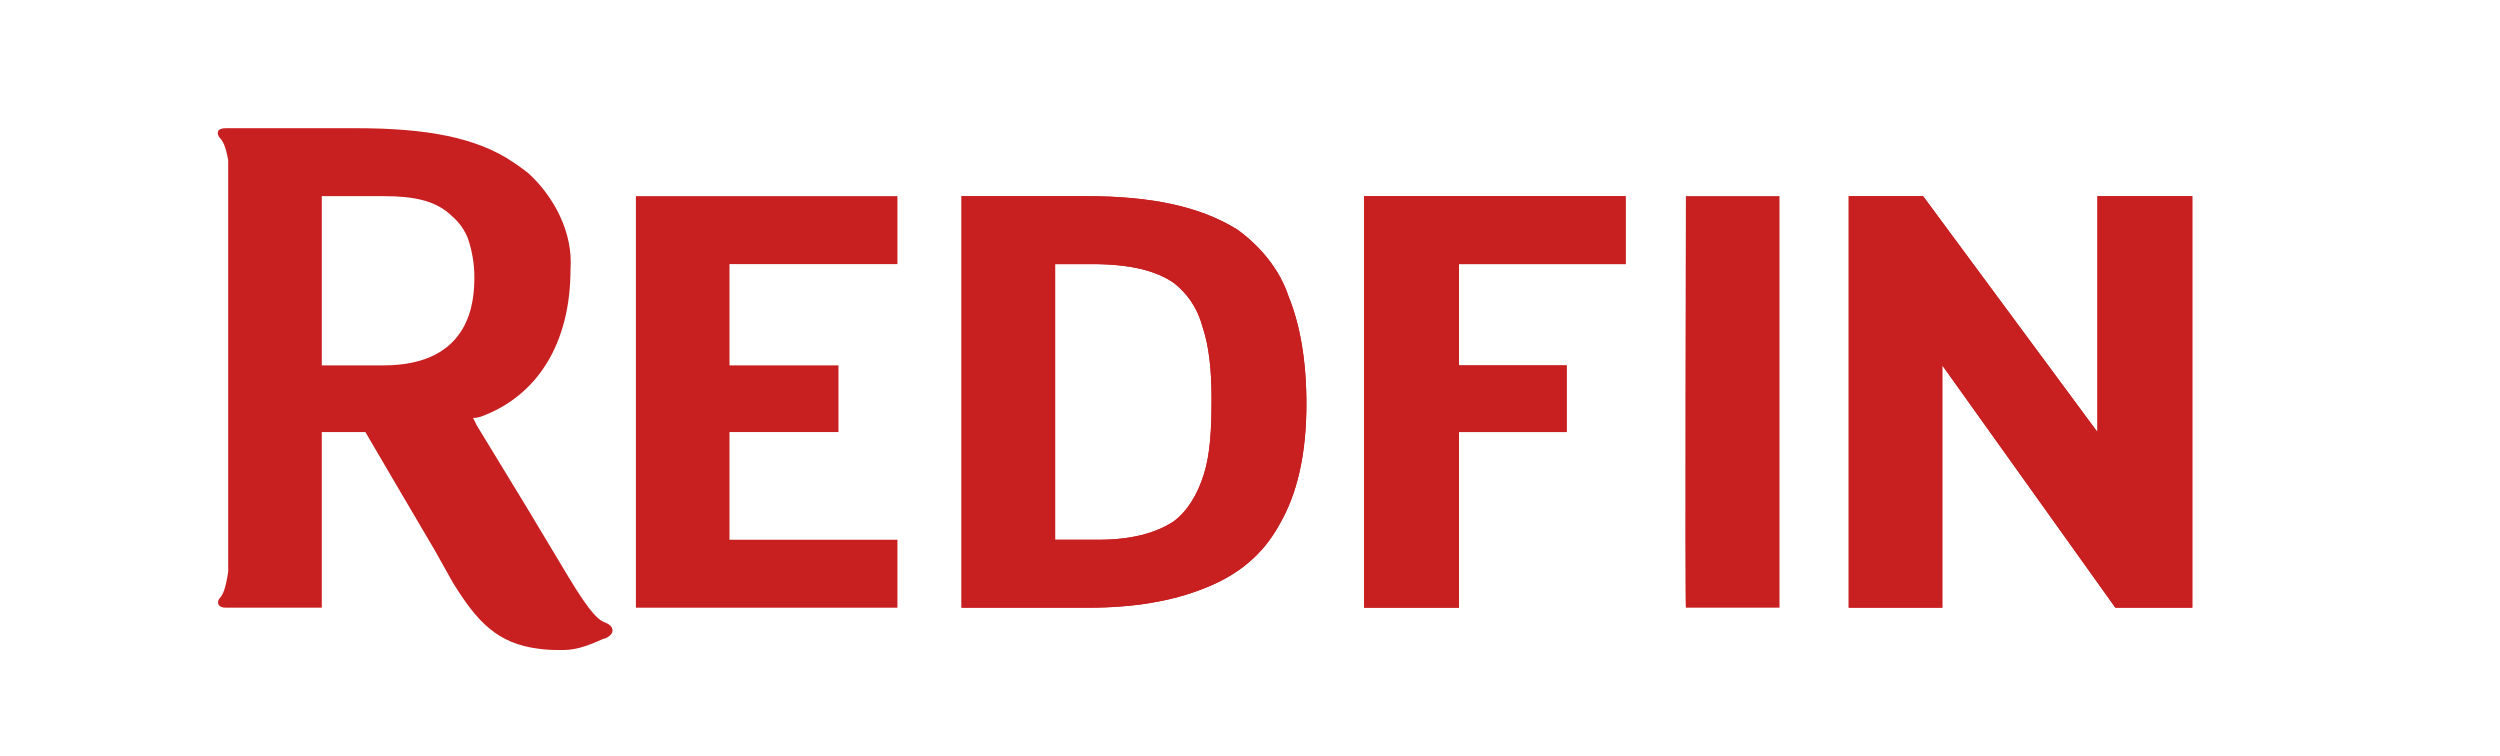 <svg version="1.2" xmlns="http://www.w3.org/2000/svg" viewBox="0 0 195 59" width="195" height="59">
	<title>Header (1)-svg</title>
	<defs>
		<clipPath clipPathUnits="userSpaceOnUse" id="cp1">
			<path d="m171 10h-154v40.65h154z"/>
		</clipPath>
	</defs>
	<style>
		.s0 { fill: #c82021 } 
	</style>
	<g id="Clip-Path" clip-path="url(#cp1)">
		<g id="Layer">
			<path id="Layer" fill-rule="evenodd" class="s0" d="m100.5 23.1c0.9 2.2 1.4 5 1.4 8.4 0 3.9-0.7 7-2.1 9.4-1.3 2.4-3.3 4-5.9 5-2.5 1-5.5 1.5-9 1.5h-9.9v-32.1h9.7c5.1 0 8.9 0.8 11.8 2.6 1.8 1.3 3.3 3.1 4 5.2zm-6 8c0-2.3-0.2-4.1-0.7-5.6-0.4-1.5-1.2-2.6-2.2-3.4-1.4-1-3.5-1.5-6.4-1.5h-2.9v21.5h3.4c2.5 0 4.4-0.5 5.8-1.4 1.1-0.8 1.9-2.1 2.4-3.7 0.5-1.6 0.6-3.5 0.6-5.9z"/>
			<path id="Layer" fill-rule="evenodd" class="s0" d="m100.5 23.1c0.9 2.2 1.4 5 1.4 8.4 0 3.9-0.7 7-2.1 9.4-1.3 2.4-3.3 4-5.9 5-2.5 1-5.5 1.5-9 1.5h-9.9v-32.1h9.7c5.1 0 8.9 0.8 11.8 2.6 1.8 1.3 3.3 3.1 4 5.2zm-6 8c0-2.3-0.2-4.1-0.7-5.6-0.4-1.5-1.2-2.6-2.2-3.4-1.4-1-3.5-1.5-6.4-1.5h-2.9v21.5h3.4c2.5 0 4.4-0.5 5.8-1.4 1.1-0.8 1.9-2.1 2.4-3.7 0.5-1.6 0.6-3.5 0.6-5.9z"/>
			<path id="Layer" class="s0" d="m106.4 47.4h7.4v-13.7h8.4v-5.2h-8.4v-7.9h13v-5.3h-20.4z"/>
			<path id="Layer" class="s0" d="m131.5 47.4h7.3v-32.1h-7.3c0 0-0.1 32.1 0 32.1z"/>
			<path id="Layer" class="s0" d="m171 15.3h-7.4v18.4l-13.6-18.4h-5.8v32.1h7.3v-18.9l13.5 18.9h6z"/>
			<path id="Layer" class="s0" d="m106.4 47.4h7.4v-13.7h8.4v-5.2h-8.4v-7.9h13v-5.3h-20.4z"/>
			<path id="Layer" class="s0" d="m171 15.3h-7.4v18.4l-13.6-18.4h-5.8v32.1h7.3v-18.9l13.5 18.9h6z"/>
			<path id="Layer" fill-rule="evenodd" class="s0" d="m47.2 49.8q-0.1 0-0.3 0.1c-0.7 0.3-1.8 0.8-2.9 0.8h-0.5q-0.8 0-1.5-0.1c-3.2-0.4-4.8-2.1-6.7-5.2l-1.4-2.5-3-5.1-2.4-4.1h-3.4v13.7h-7.5c-0.6 0-0.7-0.4-0.5-0.7 0.3-0.3 0.5-0.8 0.7-2.1v-32.1c-0.2-1.1-0.4-1.5-0.7-1.8-0.2-0.3-0.2-0.7 0.5-0.7h10.2c5.4 0 9.4 0.7 12.3 2.7q0.6 0.4 1.1 0.8c1 0.9 1.9 2.1 2.5 3.4 0.6 1.3 0.9 2.7 0.8 4.1 0 5.8-2.6 9.9-7 11.5q-0.3 0.1-0.6 0.1l0.3 0.6 3.9 6.4 3.3 5.5c1.7 2.8 2.3 3.3 2.9 3.5 0.5 0.2 0.8 0.8-0.1 1.2zm-10.2-28.2q0-1.5-0.5-3-0.4-1-1.2-1.7c-1.3-1.3-3.1-1.6-5.4-1.6h-4.8v13.2h4.8c6.9 0 7.1-5.1 7.1-6.9z"/>
			<path id="Layer" class="s0" d="m56.9 33.7h8.5v-5.2h-8.5v-7.9h13.1v-5.3h-20.4v32.1h20.4v-5.3h-13.1z"/>
		</g>
	</g>
</svg>
